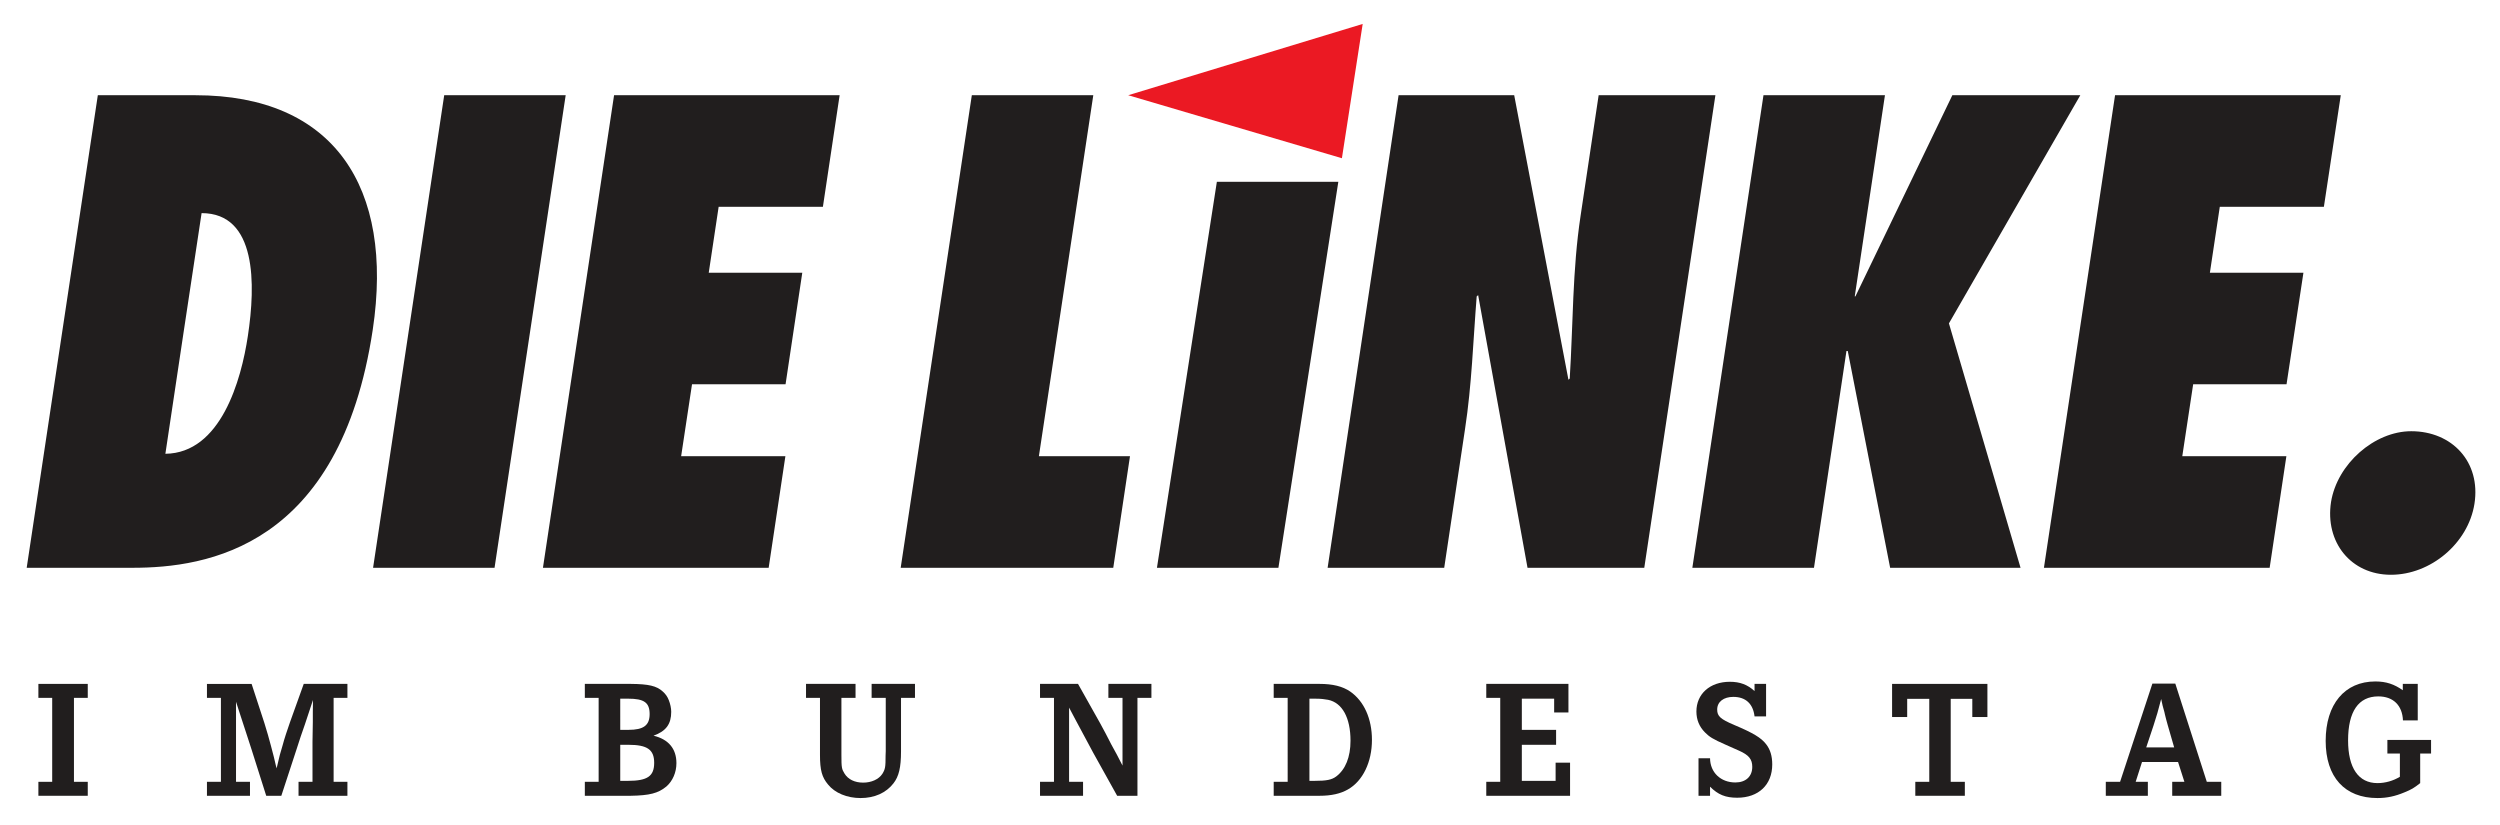 <?xml version="1.0" encoding="UTF-8" standalone="no"?>
<svg
   xmlns:dc="http://purl.org/dc/elements/1.1/"
   xmlns:cc="http://creativecommons.org/ns#"
   xmlns:rdf="http://www.w3.org/1999/02/22-rdf-syntax-ns#"
   xmlns:svg="http://www.w3.org/2000/svg"
   xmlns="http://www.w3.org/2000/svg"
   xmlns:xlink="http://www.w3.org/1999/xlink"
   xmlns:sodipodi="http://sodipodi.sourceforge.net/DTD/sodipodi-0.dtd"
   xmlns:inkscape="http://www.inkscape.org/namespaces/inkscape"
   version="1.1"
   preserveAspectRatio="xMidYMid meet"
   viewBox="0 0 153.949 50.826"
   width="153.949"
   height="50.826"
   id="svg132"
   sodipodi:docname="Die_Linke_BT_Fraktion_Logo.svg"
   inkscape:version="1.0.2 (e86c870879, 2021-01-15, custom)">
  <sodipodi:namedview
     pagecolor="#ffffff"
     bordercolor="#666666"
     borderopacity="1"
     objecttolerance="10"
     gridtolerance="10"
     guidetolerance="10"
     inkscape:pageopacity="0"
     inkscape:pageshadow="2"
     inkscape:window-width="1680"
     inkscape:window-height="988"
     id="namedview134"
     showgrid="false"
     fit-margin-top="0"
     fit-margin-left="0"
     fit-margin-right="0"
     fit-margin-bottom="0"
     inkscape:zoom="4.4755202"
     inkscape:cx="67.89867"
     inkscape:cy="-11.507951"
     inkscape:window-x="-8"
     inkscape:window-y="-8"
     inkscape:window-maximized="1"
     inkscape:current-layer="svg132" />
  <defs
     id="defs16">
    <path
       d="M 0.77,66 H 177.23 V 0 H 0.77 Z"
       id="dti4VUXk2" />
    <path
       d="m 14.43,49.23 h 0.85 v 5.17 h -0.85 v 0.86 h 3.04 V 54.4 h -0.85 v -5.17 h 0.85 v -0.86 h -3.04 v 0.86"
       id="aaIAmohVj" />
    <path
       d="m 24.81,49.23 h 0.86 v 5.17 h -0.86 v 0.86 h 2.65 V 54.4 H 26.6 v -4.93 l 0.24,0.74 0.48,1.47 0.24,0.74 0.9,2.84 h 0.93 l 0.95,-2.9 0.24,-0.74 0.26,-0.75 0.5,-1.51 -0.01,0.73 v 0.62 l -0.01,0.61 -0.01,0.62 v 2.46 h -0.86 v 0.86 h 3.01 V 54.4 h -0.85 v -5.17 h 0.85 v -0.86 h -2.69 c -0.51,1.42 -0.79,2.22 -0.85,2.37 -0.15,0.43 -0.35,1.02 -0.45,1.41 -0.13,0.42 -0.2,0.67 -0.37,1.42 -0.02,-0.04 -0.07,-0.28 -0.17,-0.7 l -0.18,-0.69 -0.19,-0.69 -0.21,-0.7 -0.79,-2.42 h -2.75 v 0.86"
       id="d1olsa7q8d" />
    <path
       d="m 48.08,49.23 h 0.85 v 5.17 h -0.85 v 0.86 c 1.69,0 2.63,0 2.82,0 1.16,-0.02 1.69,-0.15 2.2,-0.57 0.39,-0.34 0.62,-0.87 0.62,-1.44 0,-0.89 -0.49,-1.47 -1.41,-1.69 0.77,-0.28 1.09,-0.71 1.09,-1.47 0,-0.23 -0.06,-0.49 -0.15,-0.72 -0.08,-0.21 -0.2,-0.38 -0.37,-0.53 -0.38,-0.35 -0.88,-0.46 -1.96,-0.47 -0.19,0 -1.14,0 -2.84,0 z m 2.18,0.05 c 0.29,0 0.46,0 0.49,0 0.98,0 1.32,0.24 1.32,0.95 0,0.69 -0.37,0.97 -1.3,0.97 -0.03,0 -0.2,0 -0.51,0 z m 0,2.84 c 0.3,0 0.47,0 0.5,0 1.17,0 1.59,0.3 1.59,1.11 0,0.82 -0.41,1.11 -1.61,1.11 -0.03,0 -0.19,0 -0.48,0 v -2.22"
       id="b3kY6golHO" />
    <path
       d="m 61.7,49.23 h 0.86 c 0,2.1 0,3.27 0,3.51 0,0.95 0.12,1.38 0.5,1.83 0.42,0.52 1.17,0.83 2,0.83 0.86,0 1.57,-0.32 2.02,-0.9 0.34,-0.43 0.47,-0.99 0.47,-1.97 0,-0.22 0,-1.32 0,-3.3 h 0.86 v -0.86 h -2.67 v 0.86 h 0.87 v 3.28 c -0.01,0.16 -0.01,0.25 -0.01,0.27 0,0.71 -0.02,0.84 -0.2,1.13 -0.22,0.34 -0.68,0.54 -1.18,0.54 -0.52,0 -0.93,-0.2 -1.15,-0.56 -0.17,-0.28 -0.19,-0.35 -0.19,-1.16 0,-0.24 0,-1.4 0,-3.5 h 0.87 V 48.37 H 61.7 v 0.86"
       id="a4UAAYKIMU" />
    <path
       d="m 76.11,49.23 h 0.86 v 5.17 h -0.86 v 0.86 h 2.65 V 54.4 H 77.9 v -4.57 l 0.37,0.7 0.37,0.69 0.37,0.69 0.37,0.69 1.48,2.66 h 1.25 v -6.03 h 0.86 v -0.86 h -2.65 v 0.86 h 0.87 V 53.4 L 80.85,52.74 80.5,52.1 80.16,51.44 79.81,50.79 78.45,48.37 h -2.34 v 0.86"
       id="b1O1MkujJ" />
    <path
       d="m 90.5,49.23 h 0.86 V 54.4 H 90.5 v 0.86 c 1.7,0 2.64,0 2.82,0 0.73,0 1.3,-0.13 1.75,-0.39 0.92,-0.52 1.48,-1.69 1.48,-3.05 0,-1.31 -0.49,-2.39 -1.34,-2.98 -0.47,-0.32 -1.07,-0.47 -1.89,-0.47 -0.18,0 -1.12,0 -2.82,0 z m 2.2,0.05 c 0.2,0 0.32,0 0.34,0 0.38,0 0.59,0.03 0.81,0.07 0.87,0.18 1.38,1.1 1.38,2.52 0,1.01 -0.31,1.77 -0.88,2.2 -0.28,0.21 -0.61,0.27 -1.31,0.27 -0.02,0 -0.14,0 -0.34,0 v -5.06"
       id="a9tFhUYr4" />
    <path
       d="m 108.65,48.37 h -5.06 v 0.86 h 0.86 v 5.17 h -0.86 v 0.86 h 5.16 v -2.04 h -0.89 v 1.12 h -2.08 v -2.22 h 2.11 V 51.2 h -2.11 v -1.92 h 1.99 v 0.85 h 0.88 v -1.76"
       id="b4PTGZEMzF" />
    <path
       d="m 120.11,48.81 c -0.43,-0.39 -0.89,-0.57 -1.52,-0.57 -1.23,0 -2.06,0.75 -2.06,1.83 0,0.51 0.18,0.94 0.53,1.29 0.27,0.27 0.46,0.4 1.28,0.76 0.08,0.03 0.72,0.32 0.81,0.36 0.61,0.27 0.82,0.53 0.82,1 0,0.59 -0.4,0.96 -1.04,0.96 -0.91,0 -1.55,-0.62 -1.56,-1.49 -0.05,0 -0.28,0 -0.71,0 v 2.31 h 0.71 c 0,-0.34 0,-0.52 0,-0.56 0.49,0.49 0.95,0.68 1.67,0.68 1.32,0 2.16,-0.8 2.16,-2.05 0,-0.51 -0.12,-0.92 -0.38,-1.25 -0.31,-0.4 -0.8,-0.69 -1.96,-1.18 -0.85,-0.36 -1.05,-0.54 -1.05,-0.95 0,-0.48 0.4,-0.78 0.99,-0.78 0.77,0 1.22,0.43 1.31,1.2 0.05,0 0.28,0 0.71,0 v -2 h -0.71 v 0.44"
       id="axxkCiPPu" />
    <path
       d="m 128.58,50.41 h 0.93 v -1.12 h 1.36 v 5.11 h -0.86 v 0.86 h 3.05 V 54.4 h -0.87 v -5.11 h 1.33 v 1.12 h 0.93 v -2.04 h -5.87 v 2.04"
       id="a3Veej1rU" />
    <path
       d="m 142.62,54.4 h -0.88 v 0.86 h 2.59 V 54.4 h -0.75 l 0.39,-1.22 h 2.22 l 0.39,1.22 h -0.75 v 0.86 h 3.02 V 54.4 h -0.89 l -1.94,-6.05 h -1.41 z m 1.61,-2.12 c 0.27,-0.81 0.42,-1.26 0.45,-1.35 0.18,-0.55 0.29,-0.92 0.47,-1.63 0.04,0.19 0.07,0.32 0.09,0.41 0.01,0.03 0.05,0.16 0.11,0.4 0,0.03 0.04,0.17 0.1,0.42 l 0.11,0.4 0.39,1.35 h -1.72"
       id="lhyO2Vbgo" />
    <path
       d="m 160.03,48.76 c -0.53,-0.37 -1.02,-0.54 -1.69,-0.54 -1.89,0 -3.06,1.4 -3.06,3.66 0,2.23 1.17,3.52 3.19,3.52 0.58,0 1.09,-0.11 1.66,-0.35 0.44,-0.18 0.59,-0.27 0.97,-0.57 0,-0.12 0,-0.73 0,-1.82 h 0.67 v -0.84 h -2.69 v 0.84 h 0.77 c 0,0.86 0,1.33 0,1.43 -0.41,0.25 -0.9,0.39 -1.38,0.39 -1.17,0 -1.81,-0.93 -1.81,-2.63 0,-1.78 0.64,-2.71 1.86,-2.71 0.92,0 1.48,0.55 1.52,1.48 0.06,0 0.36,0 0.91,0 v -2.25 h -0.92 v 0.39"
       id="eS24Y1YqZ" />
    <path
       d="M 95.98,7.73 81.54,12.12 94.7,16 95.98,7.73"
       id="a26ss6A1A4" />
    <path
       d="M 90.79,41.22 94.48,17.45 H 87 l -3.69,23.77 z m -77.08,0 c 3.91,0 6.09,0 6.52,0 4.55,0 12.77,-1.23 14.79,-14.66 1.32,-8.8 -2.41,-14.44 -10.92,-14.44 -0.4,0 -2.4,0 -6.01,0 z M 24.48,19.38 c 3.41,0 3.33,4.4 2.85,7.56 -0.41,2.74 -1.67,7.22 -5.08,7.26 0.44,-2.97 1.78,-11.86 2.23,-14.82 z m 18.04,21.84 4.38,-29.1 h -7.48 l -4.38,29.1 z m 2.98,0 h 13.9 l 1.03,-6.87 h -6.42 l 0.67,-4.43 h 5.76 l 1.03,-6.87 h -5.76 l 0.61,-4.06 h 6.42 l 1.03,-6.87 H 49.88 Z m 35.12,0 1.03,-6.87 h -5.61 l 3.35,-22.23 h -7.48 l -4.38,29.1 z m 13.2,0 H 101 c 0.77,-5.12 1.2,-7.96 1.28,-8.53 0.42,-2.74 0.5,-5.44 0.72,-8.18 0.01,-0.01 0.04,-0.03 0.09,-0.08 l 3.04,16.79 h 7.19 l 4.38,-29.1 h -7.19 c -0.67,4.45 -1.04,6.92 -1.11,7.41 -0.51,3.36 -0.46,6.68 -0.67,10.03 0,0.01 -0.03,0.04 -0.08,0.08 l -3.34,-17.52 h -7.12 z m 42.67,0 -4.41,-15.05 8.09,-14.05 h -7.88 l -5.97,12.39 h -0.11 l -0.02,0.08 0.09,-0.08 1.86,-12.39 h -7.48 l -4.38,29.1 h 7.49 l 2,-13.35 h 0.08 l 2.61,13.35 z m 1.44,0 h 13.9 l 1.03,-6.87 h -6.41 l 0.67,-4.43 h 5.75 l 1.04,-6.87 h -5.76 l 0.61,-4.06 h 6.41 l 1.04,-6.87 h -13.9 z m 21.37,0.43 c 2.44,0 4.75,-1.93 5.14,-4.36 0.41,-2.59 -1.38,-4.48 -3.89,-4.48 -2.27,0 -4.56,2.01 -4.94,4.36 -0.38,2.47 1.22,4.48 3.69,4.48"
       id="fflRfRlyS" />
    <clipPath
       clipPathUnits="userSpaceOnUse"
       id="clipPath963">
      <rect
         style="opacity:0.6;fill:#5f36e1;stroke:#000000;stroke-width:0;stroke-linecap:square;stroke-linejoin:round;stroke-miterlimit:3.85;stroke-opacity:0.995"
         id="rect965"
         width="153.949"
         height="50.826"
         x="12.066"
         y="6.256" />
    </clipPath>
  </defs>
  <g
     id="g130"
     clip-path="url(#clipPath963)"
     transform="translate(-12.066,-6.256)">
    <g
       id="g128">
      <g
         id="g22">
        <g
           id="g20">
          <use
             xlink:href="#dti4VUXk2"
             opacity="1"
             fill-opacity="0"
             stroke="#000000"
             stroke-width="1.21"
             stroke-opacity="0"
             id="use18"
             x="0"
             y="0"
             width="100%"
             height="100%" />
        </g>
      </g>
      <g
         id="g30">
        <use
           xlink:href="#aaIAmohVj"
           opacity="1"
           fill="#211e1e"
           fill-opacity="1"
           id="use24"
           x="0"
           y="0"
           width="100%"
           height="100%" />
        <g
           id="g28">
          <use
             xlink:href="#aaIAmohVj"
             opacity="1"
             fill-opacity="0"
             stroke="#000000"
             stroke-width="1.21"
             stroke-opacity="0"
             id="use26"
             x="0"
             y="0"
             width="100%"
             height="100%" />
        </g>
      </g>
      <g
         id="g38">
        <use
           xlink:href="#d1olsa7q8d"
           opacity="1"
           fill="#211e1e"
           fill-opacity="1"
           id="use32"
           x="0"
           y="0"
           width="100%"
           height="100%" />
        <g
           id="g36">
          <use
             xlink:href="#d1olsa7q8d"
             opacity="1"
             fill-opacity="0"
             stroke="#000000"
             stroke-width="1.21"
             stroke-opacity="0"
             id="use34"
             x="0"
             y="0"
             width="100%"
             height="100%" />
        </g>
      </g>
      <g
         id="g46">
        <use
           xlink:href="#b3kY6golHO"
           opacity="1"
           fill="#211e1e"
           fill-opacity="1"
           id="use40"
           x="0"
           y="0"
           width="100%"
           height="100%" />
        <g
           id="g44">
          <use
             xlink:href="#b3kY6golHO"
             opacity="1"
             fill-opacity="0"
             stroke="#000000"
             stroke-width="1.21"
             stroke-opacity="0"
             id="use42"
             x="0"
             y="0"
             width="100%"
             height="100%" />
        </g>
      </g>
      <g
         id="g54">
        <use
           xlink:href="#a4UAAYKIMU"
           opacity="1"
           fill="#211e1e"
           fill-opacity="1"
           id="use48"
           x="0"
           y="0"
           width="100%"
           height="100%" />
        <g
           id="g52">
          <use
             xlink:href="#a4UAAYKIMU"
             opacity="1"
             fill-opacity="0"
             stroke="#000000"
             stroke-width="1.21"
             stroke-opacity="0"
             id="use50"
             x="0"
             y="0"
             width="100%"
             height="100%" />
        </g>
      </g>
      <g
         id="g62">
        <use
           xlink:href="#b1O1MkujJ"
           opacity="1"
           fill="#211e1e"
           fill-opacity="1"
           id="use56"
           x="0"
           y="0"
           width="100%"
           height="100%" />
        <g
           id="g60">
          <use
             xlink:href="#b1O1MkujJ"
             opacity="1"
             fill-opacity="0"
             stroke="#000000"
             stroke-width="1.21"
             stroke-opacity="0"
             id="use58"
             x="0"
             y="0"
             width="100%"
             height="100%" />
        </g>
      </g>
      <g
         id="g70">
        <use
           xlink:href="#a9tFhUYr4"
           opacity="1"
           fill="#211e1e"
           fill-opacity="1"
           id="use64"
           x="0"
           y="0"
           width="100%"
           height="100%" />
        <g
           id="g68">
          <use
             xlink:href="#a9tFhUYr4"
             opacity="1"
             fill-opacity="0"
             stroke="#000000"
             stroke-width="1.21"
             stroke-opacity="0"
             id="use66"
             x="0"
             y="0"
             width="100%"
             height="100%" />
        </g>
      </g>
      <g
         id="g78">
        <use
           xlink:href="#b4PTGZEMzF"
           opacity="1"
           fill="#211e1e"
           fill-opacity="1"
           id="use72"
           x="0"
           y="0"
           width="100%"
           height="100%" />
        <g
           id="g76">
          <use
             xlink:href="#b4PTGZEMzF"
             opacity="1"
             fill-opacity="0"
             stroke="#000000"
             stroke-width="1.21"
             stroke-opacity="0"
             id="use74"
             x="0"
             y="0"
             width="100%"
             height="100%" />
        </g>
      </g>
      <g
         id="g86">
        <use
           xlink:href="#axxkCiPPu"
           opacity="1"
           fill="#211e1e"
           fill-opacity="1"
           id="use80"
           x="0"
           y="0"
           width="100%"
           height="100%" />
        <g
           id="g84">
          <use
             xlink:href="#axxkCiPPu"
             opacity="1"
             fill-opacity="0"
             stroke="#000000"
             stroke-width="1.21"
             stroke-opacity="0"
             id="use82"
             x="0"
             y="0"
             width="100%"
             height="100%" />
        </g>
      </g>
      <g
         id="g94">
        <use
           xlink:href="#a3Veej1rU"
           opacity="1"
           fill="#211e1e"
           fill-opacity="1"
           id="use88"
           x="0"
           y="0"
           width="100%"
           height="100%" />
        <g
           id="g92">
          <use
             xlink:href="#a3Veej1rU"
             opacity="1"
             fill-opacity="0"
             stroke="#000000"
             stroke-width="1.21"
             stroke-opacity="0"
             id="use90"
             x="0"
             y="0"
             width="100%"
             height="100%" />
        </g>
      </g>
      <g
         id="g102">
        <use
           xlink:href="#lhyO2Vbgo"
           opacity="1"
           fill="#211e1e"
           fill-opacity="1"
           id="use96"
           x="0"
           y="0"
           width="100%"
           height="100%" />
        <g
           id="g100">
          <use
             xlink:href="#lhyO2Vbgo"
             opacity="1"
             fill-opacity="0"
             stroke="#000000"
             stroke-width="1.21"
             stroke-opacity="0"
             id="use98"
             x="0"
             y="0"
             width="100%"
             height="100%" />
        </g>
      </g>
      <g
         id="g110">
        <use
           xlink:href="#eS24Y1YqZ"
           opacity="1"
           fill="#211e1e"
           fill-opacity="1"
           id="use104"
           x="0"
           y="0"
           width="100%"
           height="100%" />
        <g
           id="g108">
          <use
             xlink:href="#eS24Y1YqZ"
             opacity="1"
             fill-opacity="0"
             stroke="#000000"
             stroke-width="1.21"
             stroke-opacity="0"
             id="use106"
             x="0"
             y="0"
             width="100%"
             height="100%" />
        </g>
      </g>
      <g
         id="g118">
        <use
           xlink:href="#a26ss6A1A4"
           opacity="1"
           fill="#eb1923"
           fill-opacity="1"
           id="use112"
           x="0"
           y="0"
           width="100%"
           height="100%" />
        <g
           id="g116">
          <use
             xlink:href="#a26ss6A1A4"
             opacity="1"
             fill-opacity="0"
             stroke="#000000"
             stroke-width="1.21"
             stroke-opacity="0"
             id="use114"
             x="0"
             y="0"
             width="100%"
             height="100%" />
        </g>
      </g>
      <g
         id="g126">
        <use
           xlink:href="#fflRfRlyS"
           opacity="1"
           fill="#211e1e"
           fill-opacity="1"
           id="use120"
           x="0"
           y="0"
           width="100%"
           height="100%" />
        <g
           id="g124">
          <use
             xlink:href="#fflRfRlyS"
             opacity="1"
             fill-opacity="0"
             stroke="#000000"
             stroke-width="1.21"
             stroke-opacity="0"
             id="use122"
             x="0"
             y="0"
             width="100%"
             height="100%" />
        </g>
      </g>
    </g>
  </g>
</svg>
